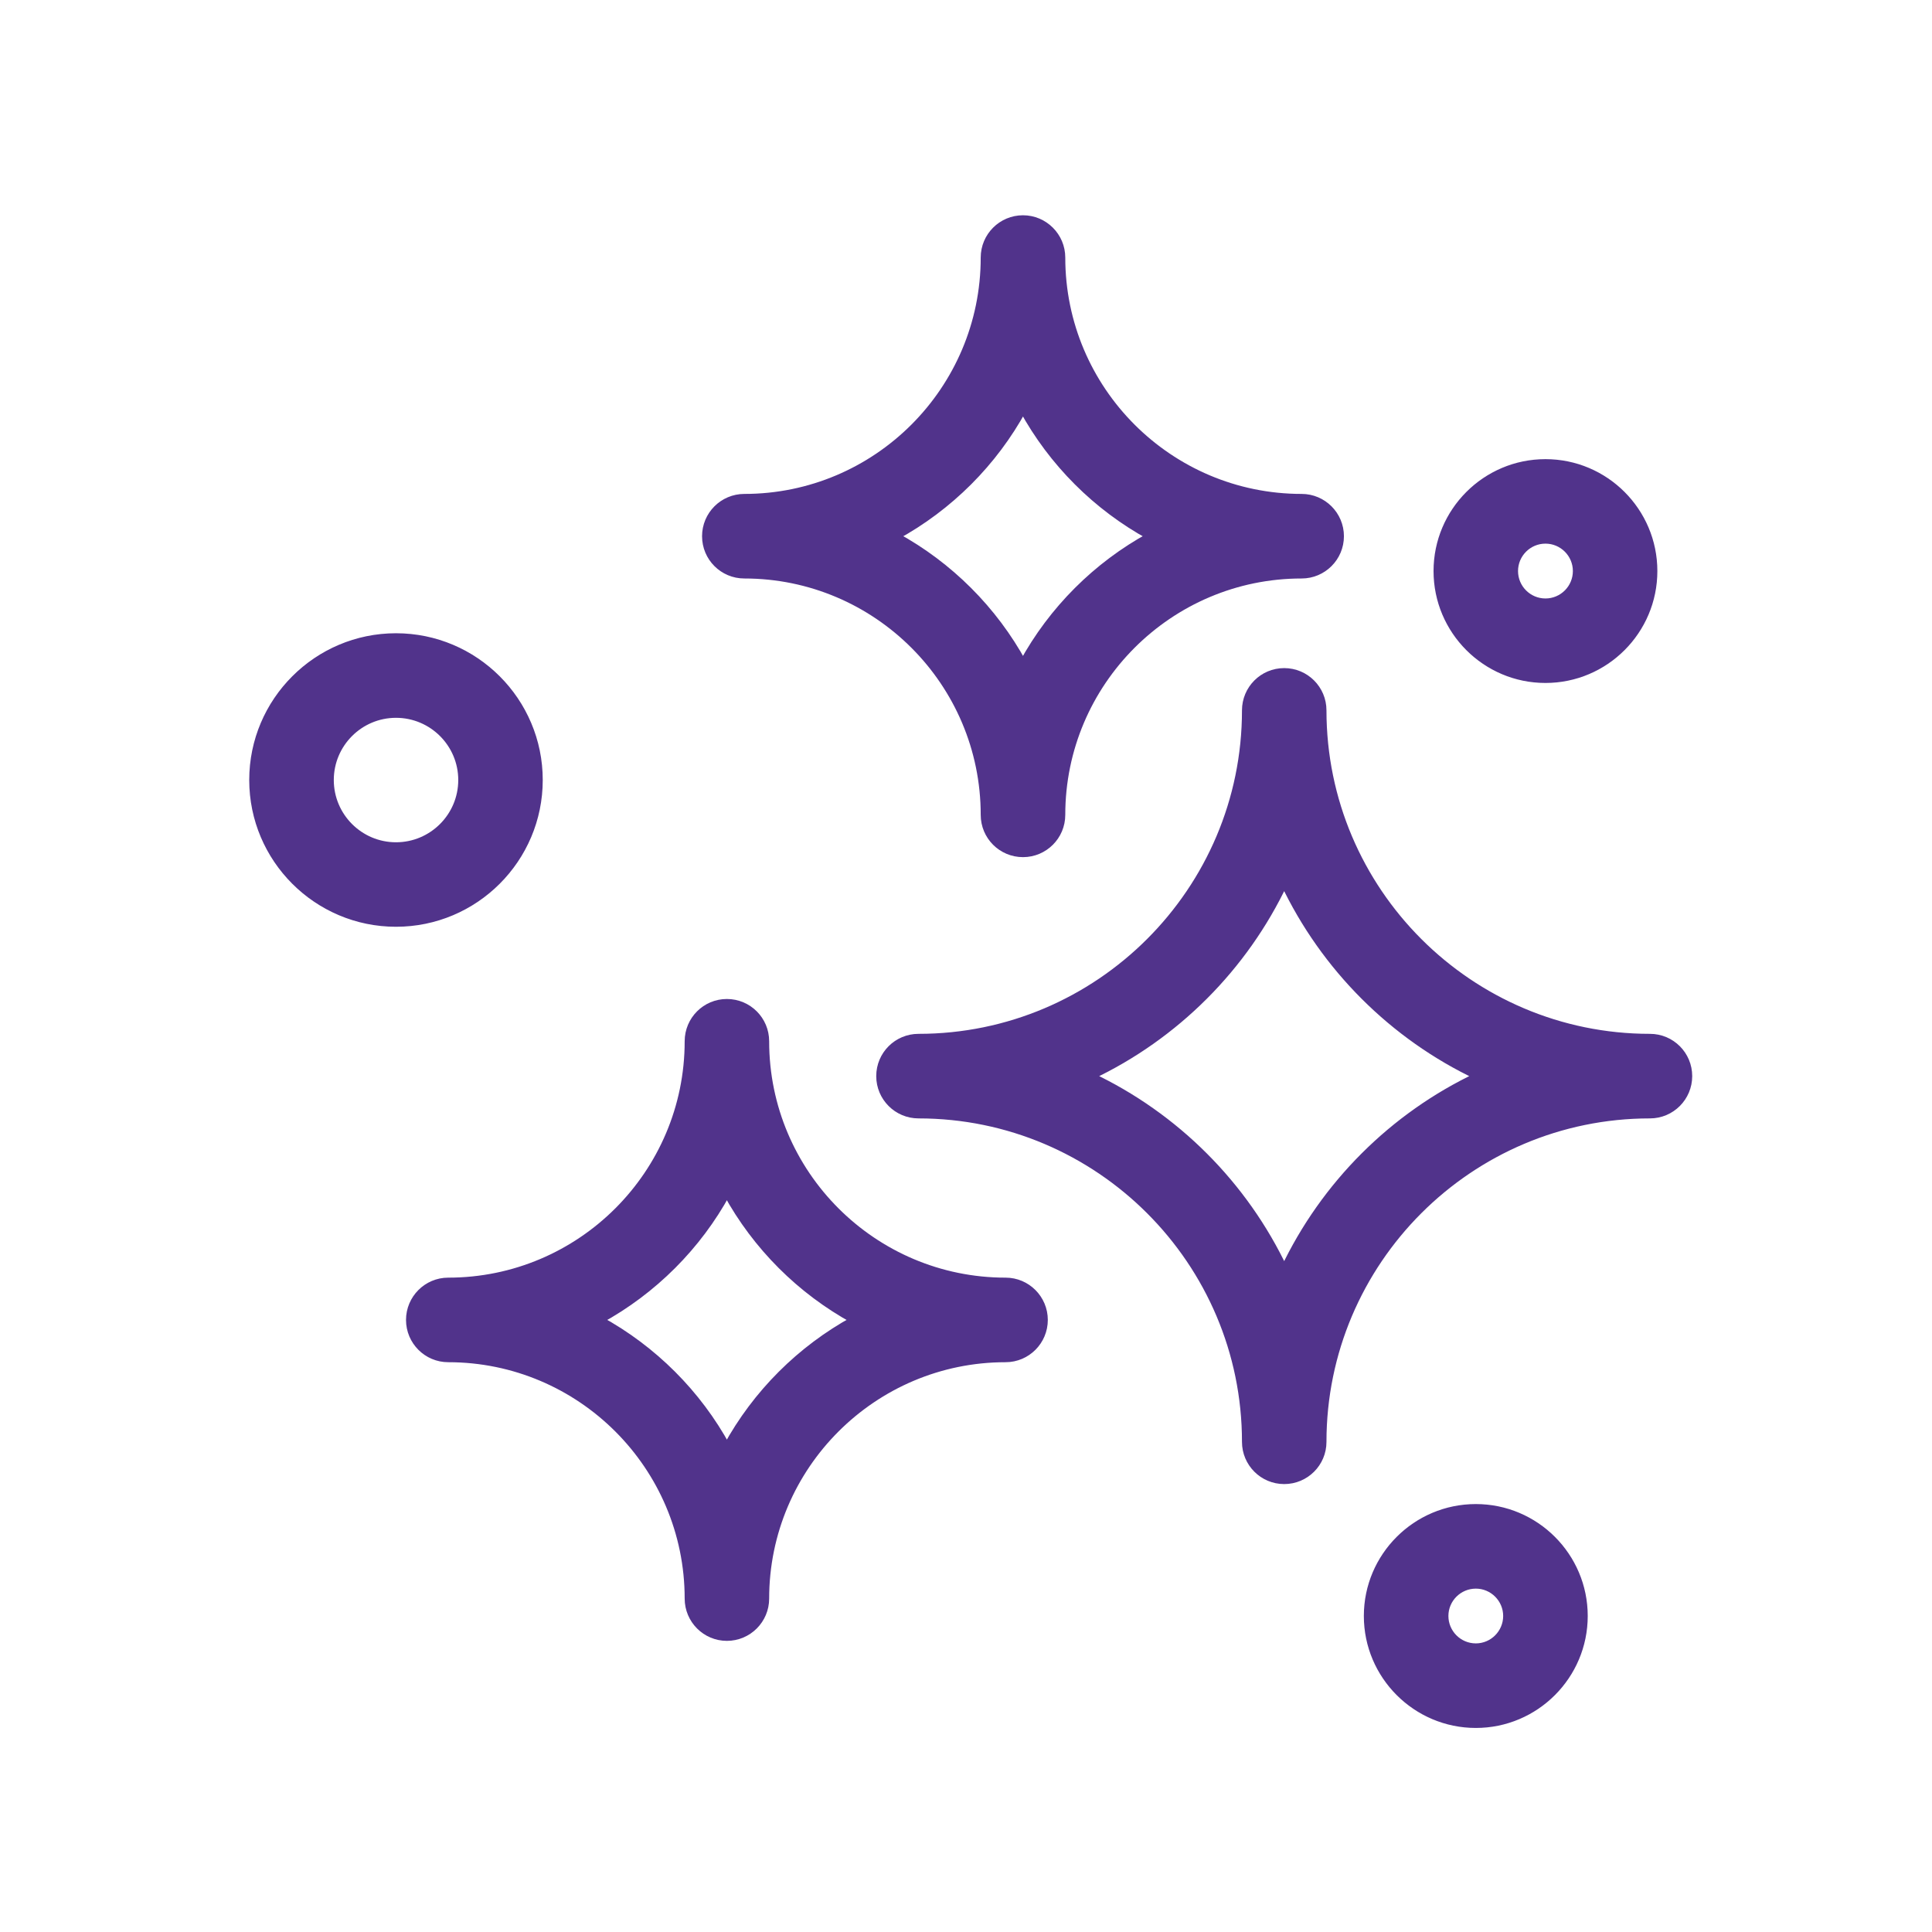 <svg width="26" height="26" viewBox="0 0 26 26" fill="none" xmlns="http://www.w3.org/2000/svg">
<rect width="26" height="26" fill="white"/>
<path d="M22.204 13.963C19.776 13.963 17.801 11.988 17.801 9.56C17.801 9.273 17.569 9.041 17.282 9.041C16.996 9.041 16.764 9.273 16.764 9.56C16.764 11.988 14.788 13.963 12.361 13.963C12.074 13.963 11.842 14.195 11.842 14.482C11.842 14.768 12.074 15.001 12.361 15.001C14.788 15.001 16.764 16.976 16.764 19.404C16.764 19.69 16.996 19.922 17.282 19.922C17.569 19.922 17.801 19.69 17.801 19.404C17.801 16.976 19.776 15.001 22.204 15.001C22.491 15.001 22.723 14.768 22.723 14.482C22.723 14.195 22.491 13.963 22.204 13.963ZM19.887 14.482C18.746 15.021 17.822 15.945 17.282 17.086C16.743 15.945 15.819 15.021 14.678 14.482C15.819 13.943 16.743 13.018 17.282 11.878C17.822 13.018 18.746 13.943 19.887 14.482Z" fill="#51338B" stroke="#51338B" stroke-width="0.1"/>
<path d="M13.533 17.244C11.751 17.244 10.301 15.795 10.301 14.013C10.301 13.726 10.069 13.494 9.782 13.494C9.496 13.494 9.264 13.726 9.264 14.013C9.264 15.795 7.814 17.244 6.032 17.244C5.746 17.244 5.514 17.477 5.514 17.763C5.514 18.049 5.746 18.282 6.032 18.282C7.814 18.282 9.264 19.731 9.264 21.513C9.264 21.799 9.496 22.032 9.782 22.032C10.069 22.032 10.301 21.799 10.301 21.513C10.301 19.731 11.751 18.282 13.533 18.282C13.819 18.282 14.051 18.049 14.051 17.763C14.051 17.477 13.819 17.244 13.533 17.244ZM11.494 17.763C10.773 18.157 10.176 18.753 9.782 19.475C9.389 18.753 8.792 18.157 8.071 17.763C8.792 17.369 9.389 16.773 9.782 16.051C10.176 16.773 10.773 17.369 11.494 17.763Z" fill="#51338B" stroke="#51338B" stroke-width="0.1"/>
<path d="M10.017 7.735C11.799 7.735 13.248 9.184 13.248 10.966C13.248 11.253 13.48 11.485 13.767 11.485C14.053 11.485 14.286 11.253 14.286 10.966C14.286 9.184 15.735 7.735 17.517 7.735C17.803 7.735 18.036 7.503 18.036 7.216C18.036 6.93 17.803 6.697 17.517 6.697C15.735 6.697 14.286 5.248 14.286 3.466C14.286 3.18 14.053 2.947 13.767 2.947C13.48 2.947 13.248 3.18 13.248 3.466C13.248 5.248 11.799 6.697 10.017 6.697C9.73 6.697 9.498 6.93 9.498 7.216C9.498 7.503 9.73 7.735 10.017 7.735ZM12.055 7.216C12.777 6.822 13.373 6.226 13.767 5.504C14.161 6.226 14.757 6.822 15.479 7.216C14.757 7.61 14.161 8.206 13.767 8.928C13.373 8.206 12.777 7.61 12.055 7.216Z" fill="#51338B" stroke="#51338B" stroke-width="0.1"/>
<path d="M7.254 10.497C7.254 9.436 6.391 8.572 5.329 8.572C4.268 8.572 3.404 9.436 3.404 10.497C3.404 11.559 4.268 12.422 5.329 12.422C6.391 12.422 7.254 11.559 7.254 10.497ZM5.329 11.385C4.84 11.385 4.442 10.987 4.442 10.497C4.442 10.008 4.84 9.61 5.329 9.61C5.819 9.61 6.217 10.008 6.217 10.497C6.217 10.987 5.819 11.385 5.329 11.385Z" fill="#51338B" stroke="#51338B" stroke-width="0.1"/>
<path d="M19.861 20.291C19.058 20.291 18.404 20.944 18.404 21.747C18.404 22.55 19.058 23.204 19.861 23.204C20.664 23.204 21.317 22.55 21.317 21.747C21.317 20.944 20.664 20.291 19.861 20.291ZM19.861 22.166C19.63 22.166 19.442 21.978 19.442 21.747C19.442 21.517 19.63 21.329 19.861 21.329C20.091 21.329 20.279 21.517 20.279 21.747C20.279 21.978 20.091 22.166 19.861 22.166Z" fill="#51338B" stroke="#51338B" stroke-width="0.1"/>
<path d="M20.798 9.141C21.601 9.141 22.254 8.488 22.254 7.685C22.254 6.882 21.601 6.229 20.798 6.229C19.995 6.229 19.342 6.882 19.342 7.685C19.342 8.488 19.995 9.141 20.798 9.141ZM20.798 7.266C21.029 7.266 21.217 7.454 21.217 7.685C21.217 7.916 21.029 8.104 20.798 8.104C20.567 8.104 20.379 7.916 20.379 7.685C20.379 7.454 20.567 7.266 20.798 7.266Z" fill="#51338B" stroke="#51338B" stroke-width="0.1"/>
</svg>
